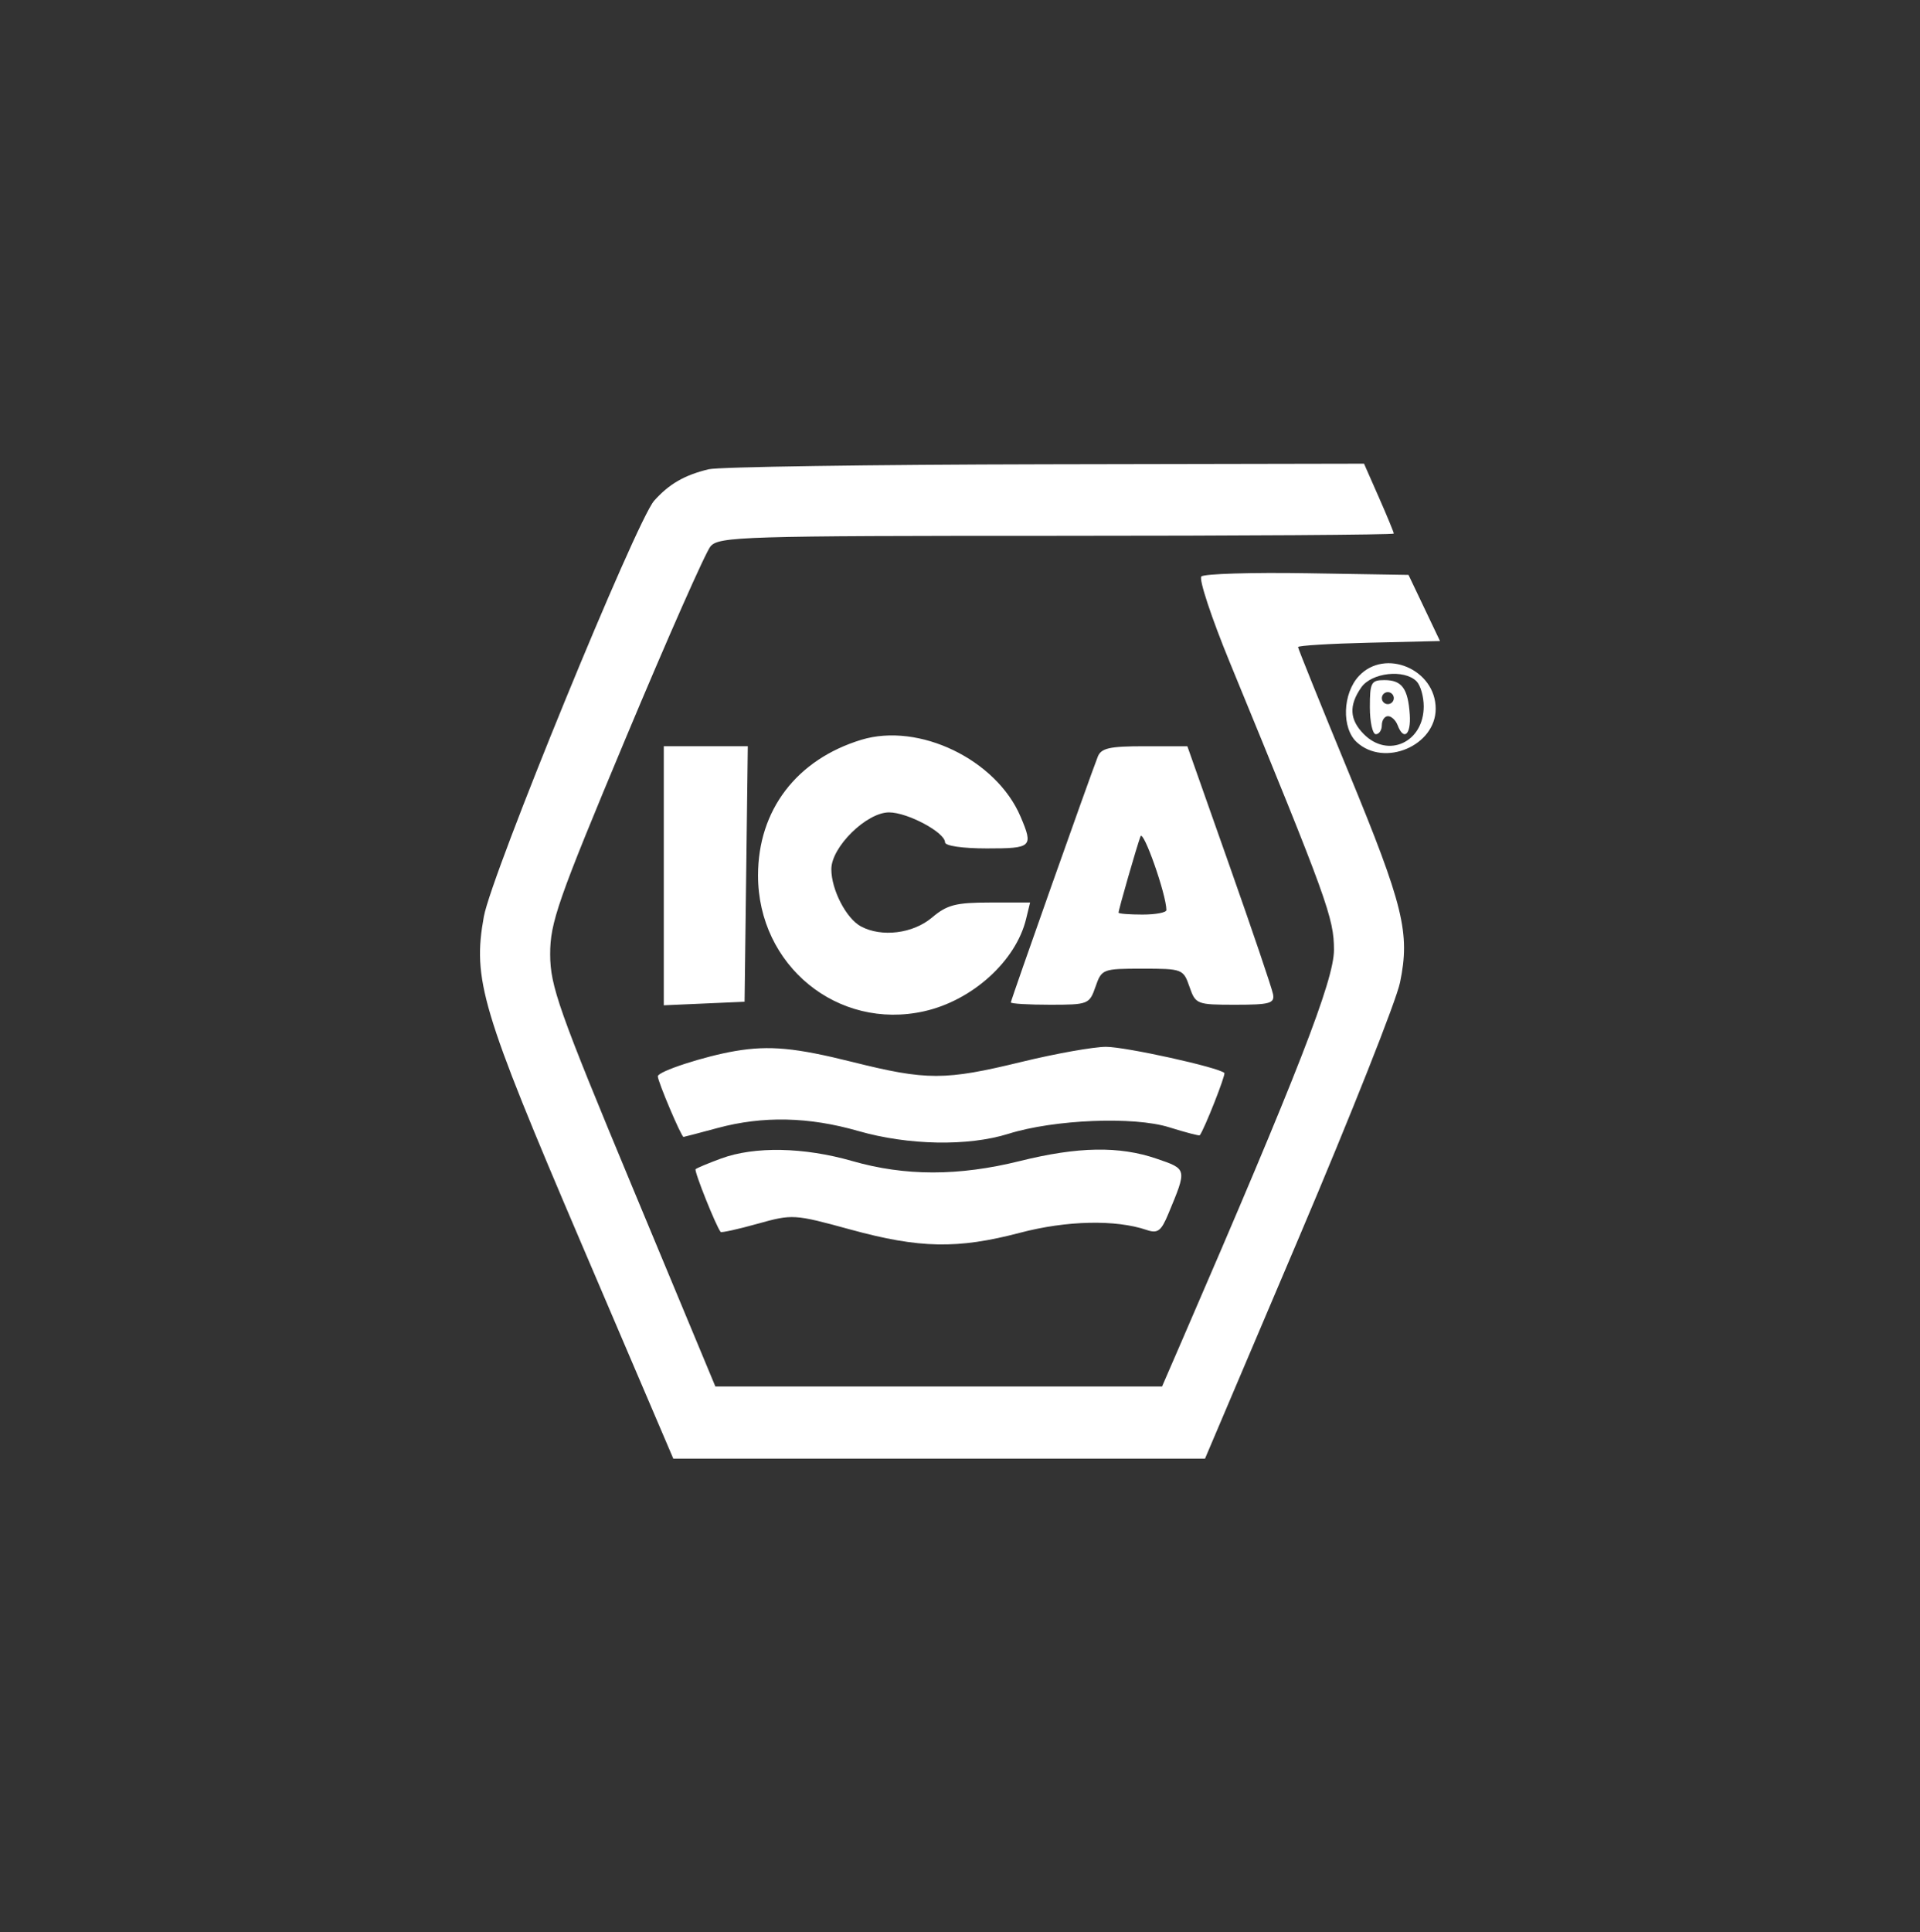 <?xml version="1.0" encoding="UTF-8"?> <svg xmlns="http://www.w3.org/2000/svg" width="167" height="168" viewBox="0 0 167 168" fill="none"><rect x="0" y="0" width="167" height="168" fill="#333333" stroke="none"/> <path fill-rule="evenodd" clip-rule="evenodd" d="M61.64 40.806C59.529 41.317 58.208 42.079 56.9 43.539C55.349 45.271 42.75 76.024 42.085 79.702C41.093 85.189 41.861 87.763 50.565 108.128L58.563 126.84H81.687H104.811L112.994 107.583C117.494 96.992 121.446 87.025 121.774 85.433C122.664 81.127 122.083 78.757 117.278 67.106C114.872 61.273 112.904 56.396 112.904 56.268C112.904 56.14 115.682 55.969 119.077 55.889L125.25 55.742L123.881 52.867L122.511 49.992L113.713 49.848C108.874 49.769 104.725 49.895 104.493 50.129C104.261 50.362 105.372 53.72 106.963 57.591C115.482 78.323 116.027 79.827 116.027 82.607C116.027 85.24 112.865 93.362 102.774 116.646L101.074 120.567H81.648H62.222L55.041 103.315C48.587 87.81 47.859 85.752 47.853 82.987C47.848 80.218 48.507 78.335 54.435 64.167C58.058 55.508 61.373 48.012 61.802 47.508C62.528 46.657 64.622 46.593 91.907 46.593C108.035 46.593 121.232 46.505 121.232 46.397C121.232 46.289 120.649 44.878 119.937 43.26L118.642 40.32L90.922 40.373C75.675 40.403 62.498 40.598 61.64 40.806ZM118.199 58.782C116.773 60.307 116.679 63.329 118.02 64.548C120.424 66.734 124.875 64.841 124.875 61.632C124.875 58.212 120.485 56.338 118.199 58.782ZM123.209 59.245C123.553 59.59 123.834 60.571 123.834 61.425C123.834 64.539 120.748 65.973 118.629 63.845C117.379 62.589 117.308 61.343 118.399 59.779C119.302 58.483 122.138 58.169 123.209 59.245ZM119.15 61.493C119.15 62.786 119.384 63.845 119.67 63.845C119.956 63.845 120.191 63.492 120.191 63.061C120.191 62.63 120.432 62.277 120.727 62.277C121.023 62.277 121.399 62.63 121.564 63.061C122.095 64.451 122.737 63.895 122.621 62.146C122.469 59.867 121.937 59.14 120.42 59.14C119.262 59.14 119.15 59.347 119.15 61.493ZM121.232 60.709C121.232 60.996 120.997 61.231 120.711 61.231C120.425 61.231 120.191 60.996 120.191 60.709C120.191 60.421 120.425 60.186 120.711 60.186C120.997 60.186 121.232 60.421 121.232 60.709ZM74.908 64.333C69.277 66.054 65.933 70.447 65.933 76.124C65.933 83.966 72.863 89.628 80.392 87.935C84.577 86.994 88.355 83.574 89.246 79.921L89.597 78.483H86.103C83.134 78.483 82.375 78.68 81.062 79.79C79.41 81.186 76.681 81.525 74.883 80.558C73.603 79.871 72.309 77.368 72.309 75.582C72.309 73.654 75.374 70.641 77.331 70.643C78.94 70.645 82.198 72.388 82.198 73.247C82.198 73.556 83.724 73.778 85.841 73.778C89.763 73.778 89.89 73.657 88.77 71.017C86.663 66.049 79.925 62.801 74.908 64.333ZM57.736 76.154V87.418L61.249 87.264L64.762 87.109L64.903 76L65.043 64.891H61.39H57.736V76.154ZM95.481 65.806C94.778 67.594 87.923 86.968 87.923 87.167C87.923 87.279 89.457 87.37 91.333 87.37C94.654 87.37 94.757 87.329 95.287 85.802C95.82 84.266 95.906 84.234 99.373 84.234C102.839 84.234 102.925 84.266 103.458 85.802C103.989 87.332 104.087 87.37 107.449 87.37C110.447 87.37 110.874 87.251 110.729 86.455C110.637 85.952 108.923 80.895 106.919 75.217L103.276 64.893L99.558 64.892C96.501 64.891 95.777 65.053 95.481 65.806ZM101.452 79.136C101.453 79.352 100.518 79.528 99.373 79.528C98.228 79.528 97.291 79.454 97.291 79.362C97.291 79.104 98.871 73.613 99.199 72.732C99.439 72.087 101.446 77.788 101.452 79.136ZM63.982 91.39C61.286 91.843 57.216 93.167 57.216 93.592C57.216 94.047 59.264 98.876 59.452 98.865C59.511 98.862 60.846 98.512 62.42 98.087C66.357 97.026 70.343 97.111 74.651 98.349C78.995 99.597 84.198 99.694 87.71 98.594C91.692 97.345 98.622 97.064 101.69 98.025C103.108 98.469 104.307 98.783 104.355 98.721C104.748 98.218 106.632 93.442 106.493 93.303C106.009 92.817 97.917 91.03 96.2 91.03C95.119 91.03 91.819 91.617 88.867 92.336C82.181 93.963 80.613 93.963 74.129 92.343C69.188 91.108 66.931 90.896 63.982 91.39ZM62.72 100.742C61.596 101.155 60.598 101.573 60.502 101.67C60.355 101.818 62.288 106.655 62.682 107.126C62.751 107.209 64.198 106.889 65.896 106.415C68.929 105.568 69.072 105.577 73.969 106.917C79.992 108.565 83.289 108.627 88.73 107.196C92.777 106.131 97.037 106.038 99.734 106.954C100.697 107.282 100.993 107.061 101.624 105.545C103.256 101.62 103.267 101.669 100.599 100.757C97.349 99.644 93.767 99.706 88.703 100.962C83.386 102.282 78.724 102.282 74.131 100.962C69.919 99.753 65.634 99.67 62.72 100.742Z" fill="white"></path> </svg> 